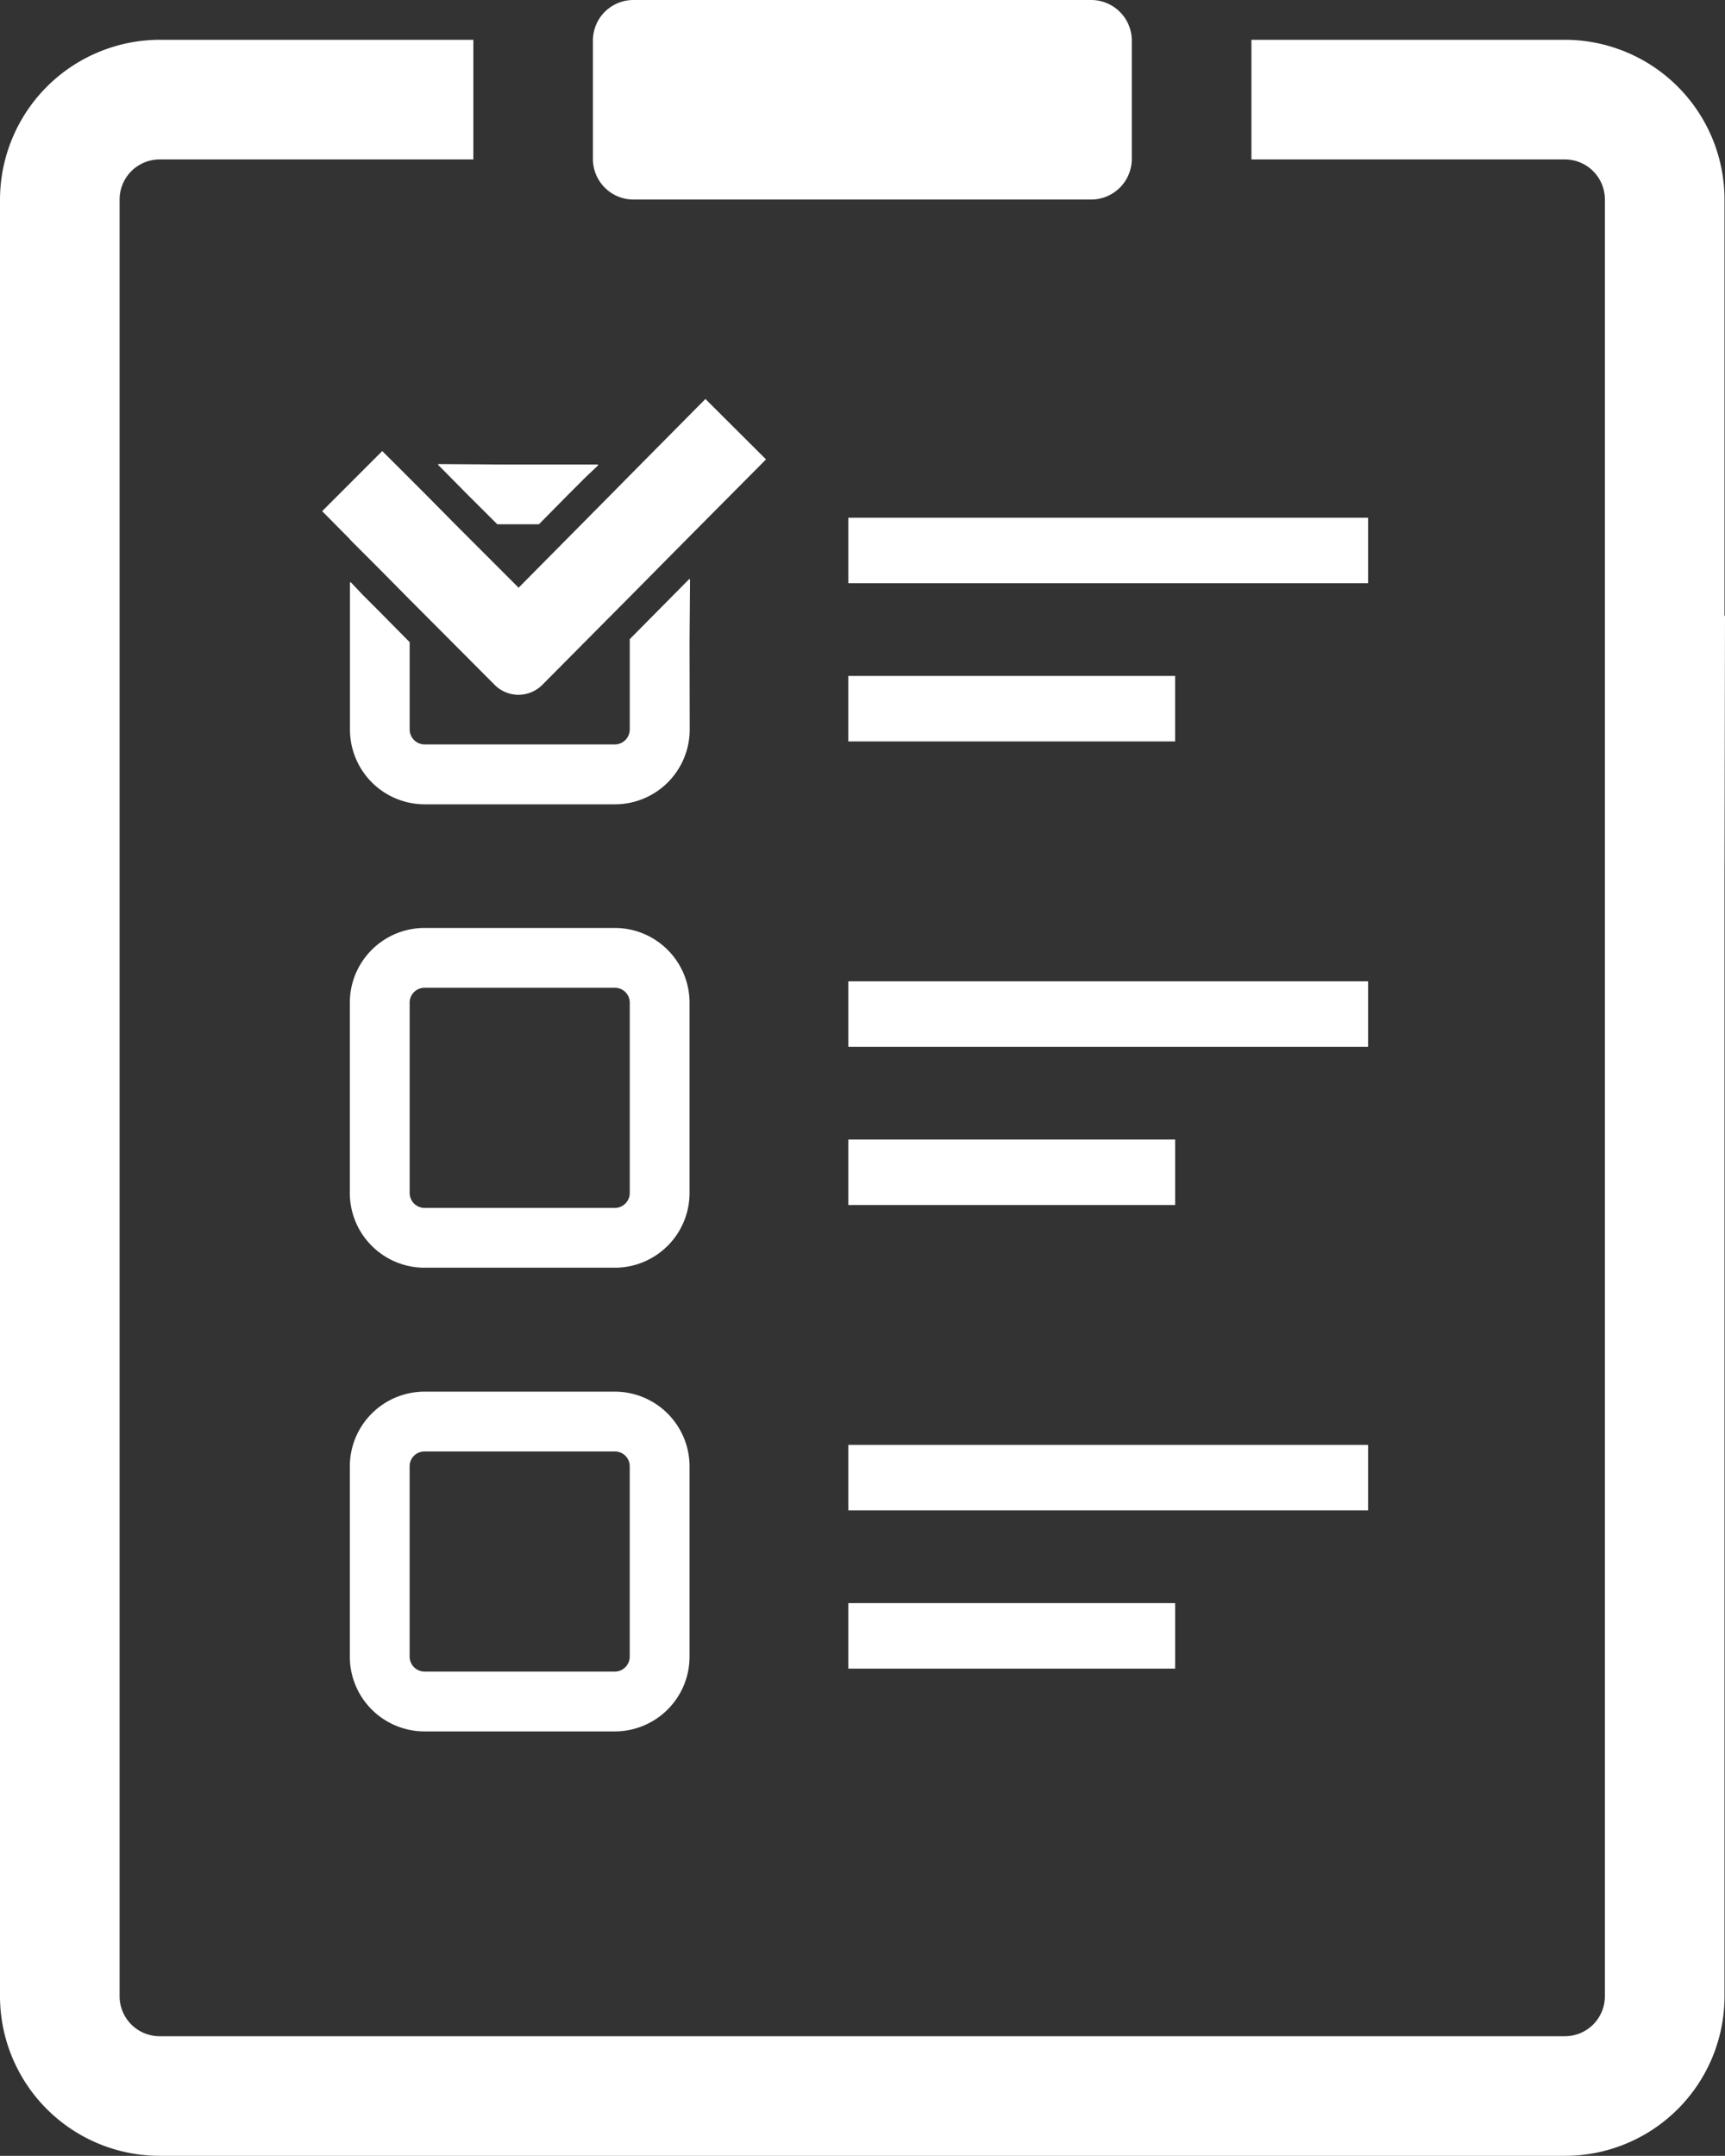 <svg xmlns="http://www.w3.org/2000/svg" width="70.038" height="87.513" viewBox="0 0 70.038 87.513">
  <rect x="0" y="0" width="70.038" height="87.513" fill="#333333" stroke="none"/>
  <g id="グループ_123" data-name="グループ 123" transform="translate(-160 -180)">
    <path id="パス_132" data-name="パス 132" d="M230.018,204.535V187.626a6.488,6.488,0,0,0-6.471-6.483H210.81V186h12.736a1.625,1.625,0,0,1,1.615,1.626v72.944a1.622,1.622,0,0,1-1.615,1.615H166.483a1.624,1.624,0,0,1-1.627-1.615V187.626A1.628,1.628,0,0,1,166.483,186h12.736v-4.857H166.483A6.5,6.5,0,0,0,160,187.626v72.944a6.486,6.486,0,0,0,6.483,6.471h57.064a6.478,6.478,0,0,0,6.471-6.471V215.357l.02-10.844Z" transform="translate(0 0.472)" fill="#fff"/>
    <path id="パス_133" data-name="パス 133" d="M178.682,188.1h18.6a1.652,1.652,0,0,0,1.639-1.626v-4.857A1.651,1.651,0,0,0,197.282,180h-18.6a1.644,1.644,0,0,0-1.64,1.615v4.857A1.646,1.646,0,0,0,178.682,188.1Z" transform="translate(7.032)" fill="#fff"/>
    <path id="パス_134" data-name="パス 134" d="M183.848,199.177l.02-2.526-.02.02v-.041l-1.215,1.228-1.213,1.226v3.666a.609.609,0,0,1-.607.607h-7.722a.609.609,0,0,1-.607-.607v-3.544l-1.213-1.228-.7-.7-.483-.511v.028l-.028-.028v5.985a3.037,3.037,0,0,0,3.036,3.036h7.722a3.037,3.037,0,0,0,3.036-3.036Z" transform="translate(4.149 6.862)" fill="#fff"/>
    <path id="パス_135" data-name="パス 135" d="M172.622,193.353h-.04l1.2,1.214L175,195.781h1.688l1.2-1.215.7-.7.511-.483h-.028l.028-.028h-3.818l-2.681-.019Z" transform="translate(5.192 5.502)" fill="#fff"/>
    <path id="パス_136" data-name="パス 136" d="M183.848,209.7a3.036,3.036,0,0,0-3.036-3.036h-7.722a3.036,3.036,0,0,0-3.036,3.036v7.722a3.036,3.036,0,0,0,3.036,3.034h7.722a3.036,3.036,0,0,0,3.036-3.034Zm-2.428,7.722a.609.609,0,0,1-.607.607h-7.722a.609.609,0,0,1-.607-.607V209.7a.6.6,0,0,1,.607-.607h7.722a.6.6,0,0,1,.607.607Z" transform="translate(4.149 11.005)" fill="#fff"/>
    <rect id="長方形_63" data-name="長方形 63" width="21.102" height="2.658" transform="translate(194.444 201.017)" fill="#fff"/>
    <path id="パス_137" data-name="パス 137" d="M184.451,199.424h-.069v2.658h13.27v-2.658Z" transform="translate(10.061 8.015)" fill="#fff"/>
    <rect id="長方形_64" data-name="長方形 64" width="21.102" height="2.658" transform="translate(194.444 219.835)" fill="#fff"/>
    <rect id="長方形_65" data-name="長方形 65" width="13.27" height="2.659" transform="translate(194.444 226.258)" fill="#fff"/>
    <path id="パス_138" data-name="パス 138" d="M180.812,219.99h-7.722a3.037,3.037,0,0,0-3.036,3.036v7.722a3.036,3.036,0,0,0,3.036,3.034h7.722a3.036,3.036,0,0,0,3.036-3.034v-7.722A3.037,3.037,0,0,0,180.812,219.99Zm.607,10.757a.609.609,0,0,1-.607.607h-7.722a.609.609,0,0,1-.607-.607v-7.722a.6.6,0,0,1,.607-.607h7.722a.6.6,0,0,1,.607.607Z" transform="translate(4.149 16.502)" fill="#fff"/>
    <rect id="長方形_66" data-name="長方形 66" width="21.102" height="2.658" transform="translate(194.444 238.653)" fill="#fff"/>
    <rect id="長方形_67" data-name="長方形 67" width="13.27" height="2.659" transform="translate(194.444 245.076)" fill="#fff"/>
    <path id="パス_139" data-name="パス 139" d="M184.821,191.465l-2.767,2.793-1.068,1.081-1.2,1.213-2.55,2.574-2.574-2.574-1.2-1.213-1.044-1.044-.718-.716-2.414,2.414-.006.006-.02.02,1.129,1.141v.011l.28.28.935.935,1.213,1.226,3.461,3.472a1.363,1.363,0,0,0,1.906,0l3.57-3.594,1.213-1.226,1.215-1.226,3.1-3.121Z" transform="translate(3.82 4.731)" fill="#fff"/>
  </g>
</svg>
